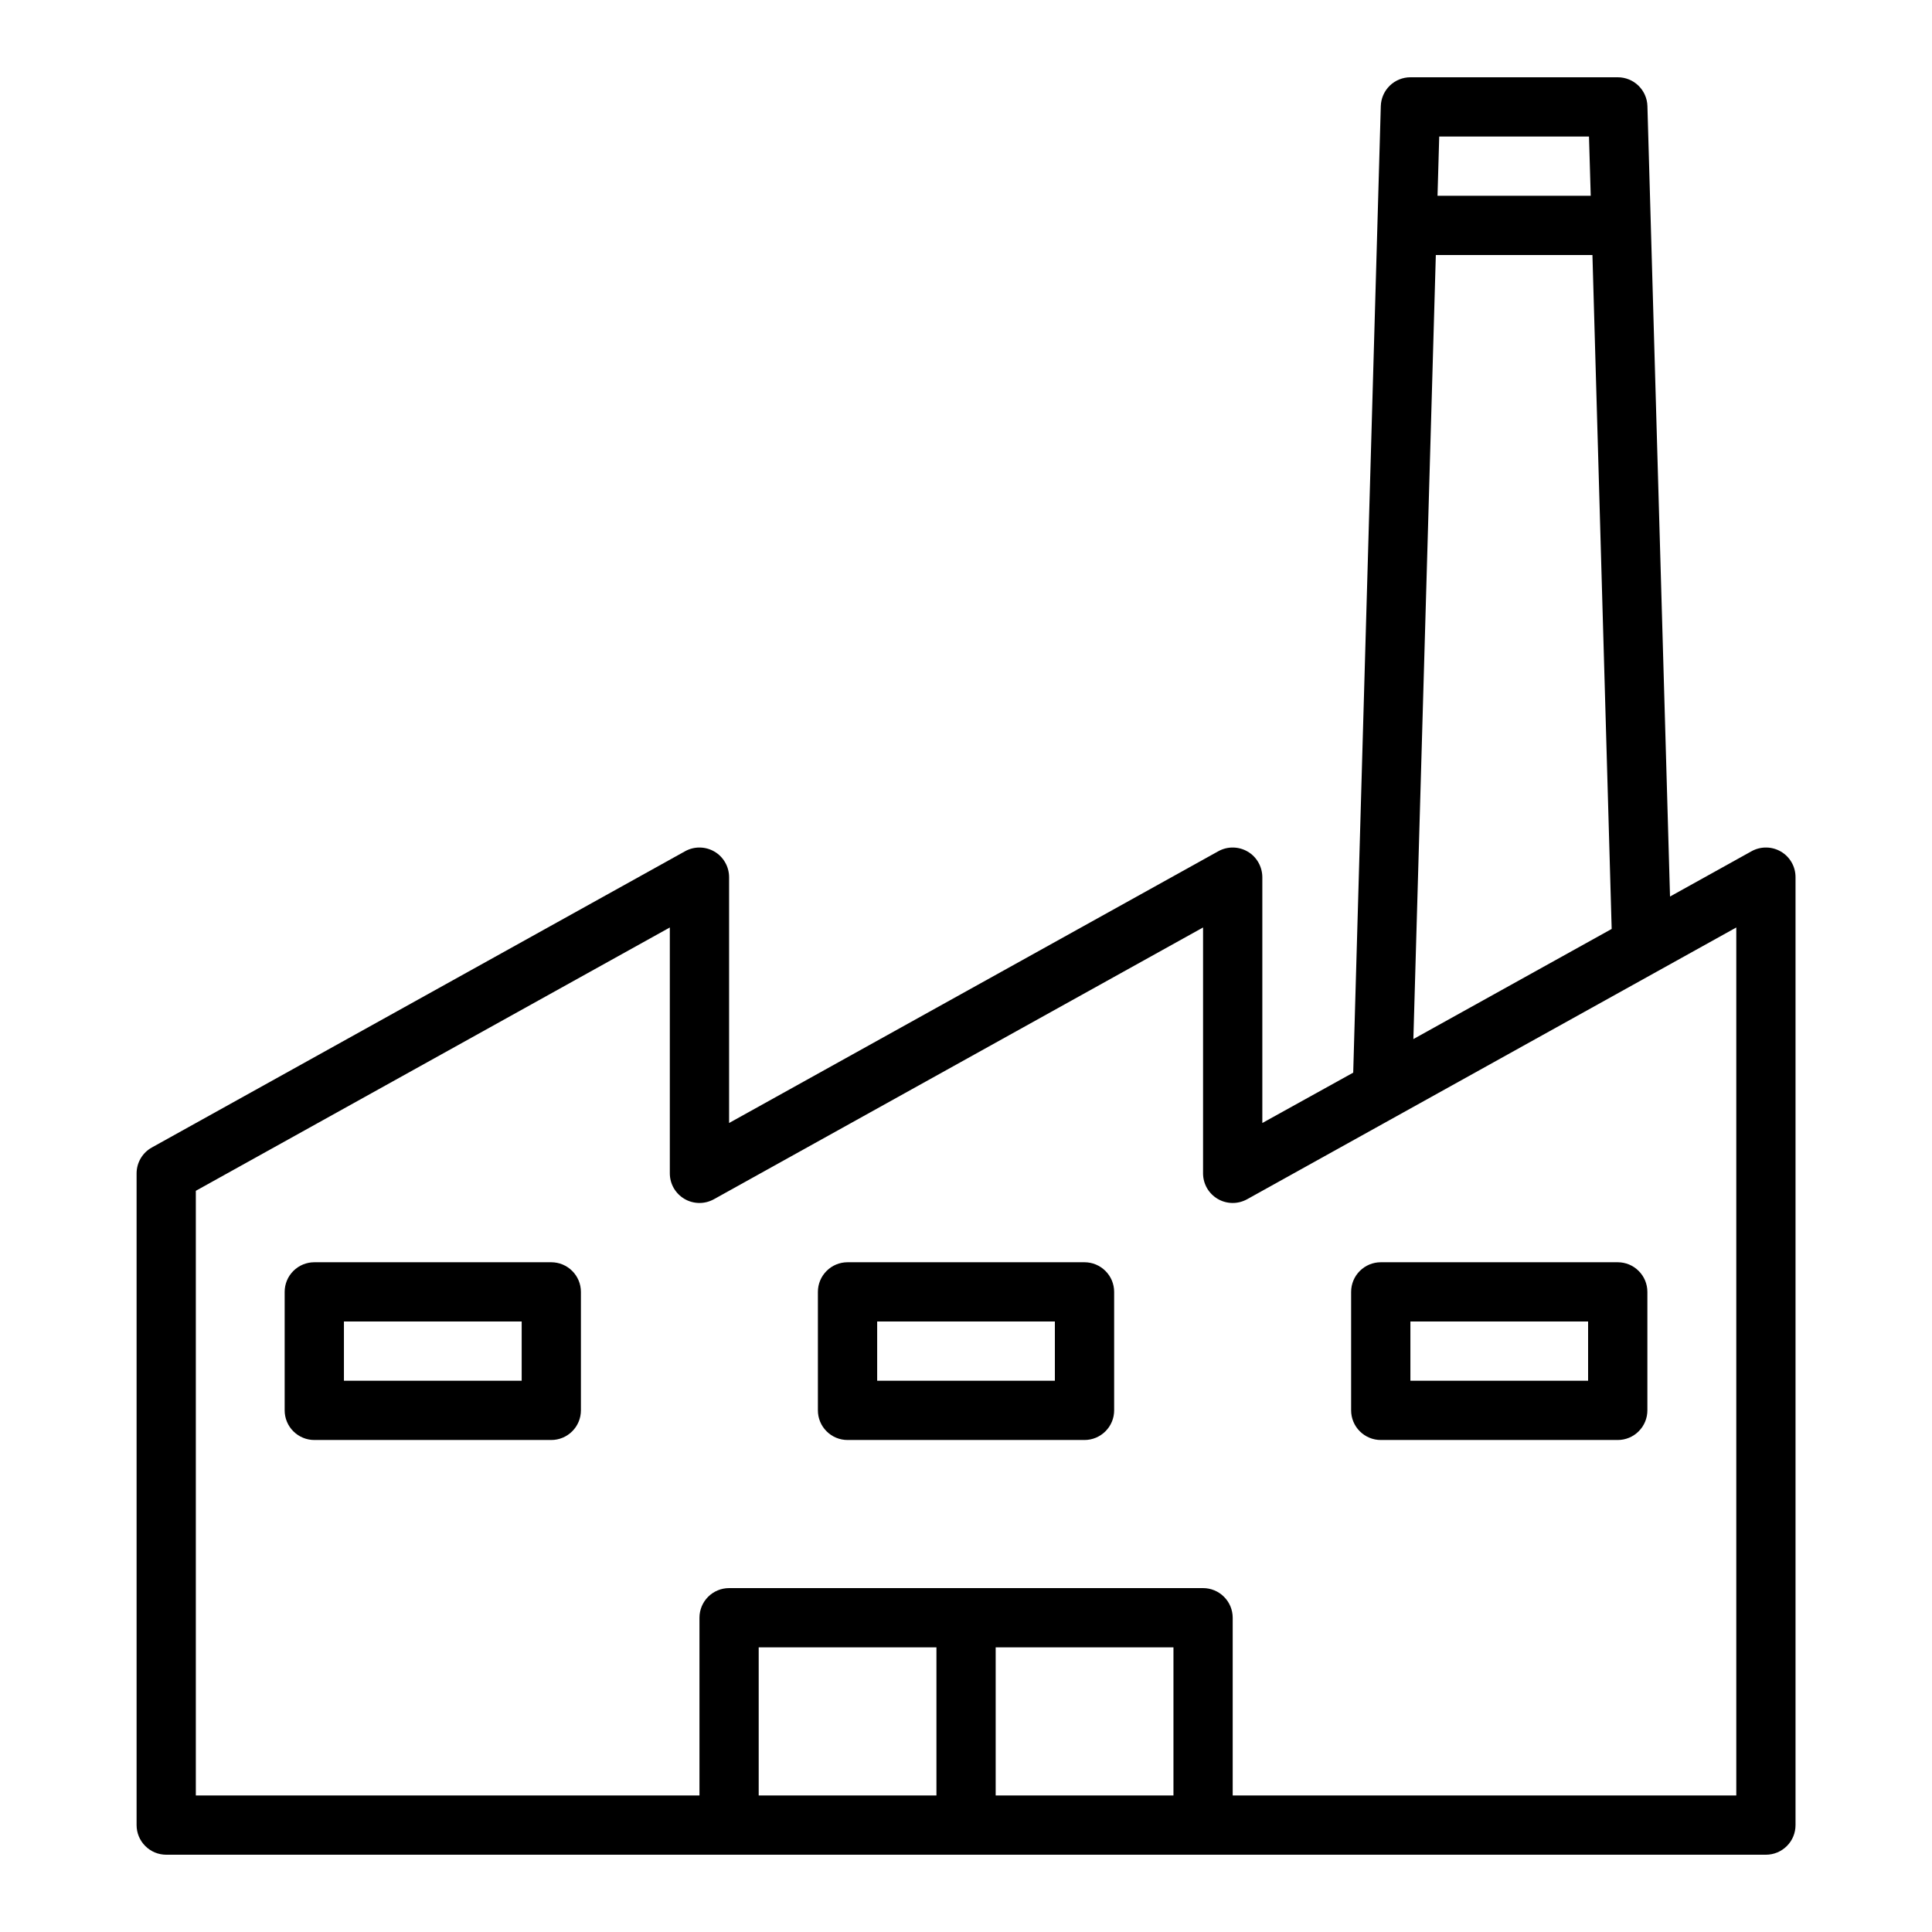 <svg width="50" height="50" viewBox="0 0 50 50" fill="none" xmlns="http://www.w3.org/2000/svg">
<path d="M46.09 22.039C45.975 21.972 45.845 21.935 45.712 21.934C45.578 21.932 45.447 21.965 45.33 22.03L43.22 23.202L42.635 2.745C42.63 2.546 42.546 2.356 42.403 2.217C42.26 2.078 42.068 2 41.868 2H36.502C36.302 2 36.11 2.078 35.967 2.217C35.824 2.356 35.741 2.546 35.735 2.745L35.021 27.76L32.669 29.063V22.7C32.668 22.567 32.633 22.436 32.567 22.32C32.501 22.204 32.406 22.107 32.291 22.04C32.176 21.972 32.045 21.936 31.912 21.934C31.778 21.932 31.647 21.965 31.53 22.03L18.869 29.063V22.7C18.868 22.567 18.834 22.436 18.767 22.32C18.701 22.204 18.606 22.107 18.491 22.04C18.376 21.972 18.245 21.936 18.112 21.934C17.978 21.932 17.847 21.965 17.73 22.03L3.93 29.697C3.81 29.763 3.711 29.86 3.641 29.978C3.572 30.096 3.535 30.23 3.535 30.367V47.233C3.535 47.437 3.616 47.632 3.76 47.775C3.903 47.919 4.098 48 4.302 48H45.702C45.905 48 46.1 47.919 46.244 47.775C46.388 47.632 46.468 47.437 46.468 47.233V22.7C46.468 22.567 46.434 22.435 46.367 22.319C46.301 22.203 46.206 22.107 46.09 22.039ZM37.247 3.533H41.123L41.168 5.067H37.203L37.247 3.533ZM37.159 6.6H41.212L41.71 24.041L36.578 26.891L37.159 6.6ZM24.235 46.467H19.635V42.633H24.235V46.467ZM30.369 46.467H25.768V42.633H30.369V46.467ZM44.935 46.467H31.902V41.867C31.902 41.663 31.821 41.468 31.677 41.325C31.534 41.181 31.338 41.1 31.135 41.1H18.869C18.665 41.1 18.47 41.181 18.326 41.325C18.183 41.468 18.102 41.663 18.102 41.867V46.467H5.068V30.818L17.335 24.003V30.367C17.335 30.5 17.37 30.631 17.436 30.747C17.503 30.863 17.598 30.959 17.713 31.027C17.828 31.095 17.959 31.131 18.092 31.133C18.225 31.135 18.357 31.101 18.474 31.037L31.135 24.003V30.367C31.135 30.5 31.17 30.631 31.236 30.747C31.303 30.863 31.398 30.959 31.513 31.027C31.628 31.095 31.759 31.131 31.892 31.133C32.025 31.135 32.157 31.101 32.274 31.037L39.504 27.02L42.865 25.153L44.935 24.003V46.467Z" fill="black"/>
<path d="M14.267 32.667H8.134C7.931 32.667 7.736 32.748 7.592 32.892C7.448 33.035 7.367 33.23 7.367 33.434V36.5C7.367 36.704 7.448 36.899 7.592 37.042C7.736 37.186 7.931 37.267 8.134 37.267H14.267C14.47 37.267 14.665 37.186 14.809 37.042C14.953 36.899 15.034 36.704 15.034 36.5V33.434C15.034 33.23 14.953 33.035 14.809 32.892C14.665 32.748 14.47 32.667 14.267 32.667ZM13.501 35.734H8.901V34.2H13.501V35.734ZM28.067 32.667H21.934C21.73 32.667 21.535 32.748 21.392 32.892C21.248 33.035 21.167 33.23 21.167 33.434V36.5C21.167 36.704 21.248 36.899 21.392 37.042C21.535 37.186 21.73 37.267 21.934 37.267H28.067C28.27 37.267 28.465 37.186 28.609 37.042C28.753 36.899 28.834 36.704 28.834 36.5V33.434C28.834 33.23 28.753 33.035 28.609 32.892C28.465 32.748 28.27 32.667 28.067 32.667ZM27.3 35.734H22.701V34.2H27.3V35.734ZM41.867 32.667H35.734C35.531 32.667 35.336 32.748 35.192 32.892C35.048 33.035 34.967 33.23 34.967 33.434V36.5C34.967 36.704 35.048 36.899 35.192 37.042C35.336 37.186 35.531 37.267 35.734 37.267H41.867C42.071 37.267 42.266 37.186 42.409 37.042C42.553 36.899 42.634 36.704 42.634 36.5V33.434C42.634 33.23 42.553 33.035 42.409 32.892C42.266 32.748 42.071 32.667 41.867 32.667ZM41.1 35.734H36.501V34.2H41.1V35.734Z" fill="black"/>
</svg>
